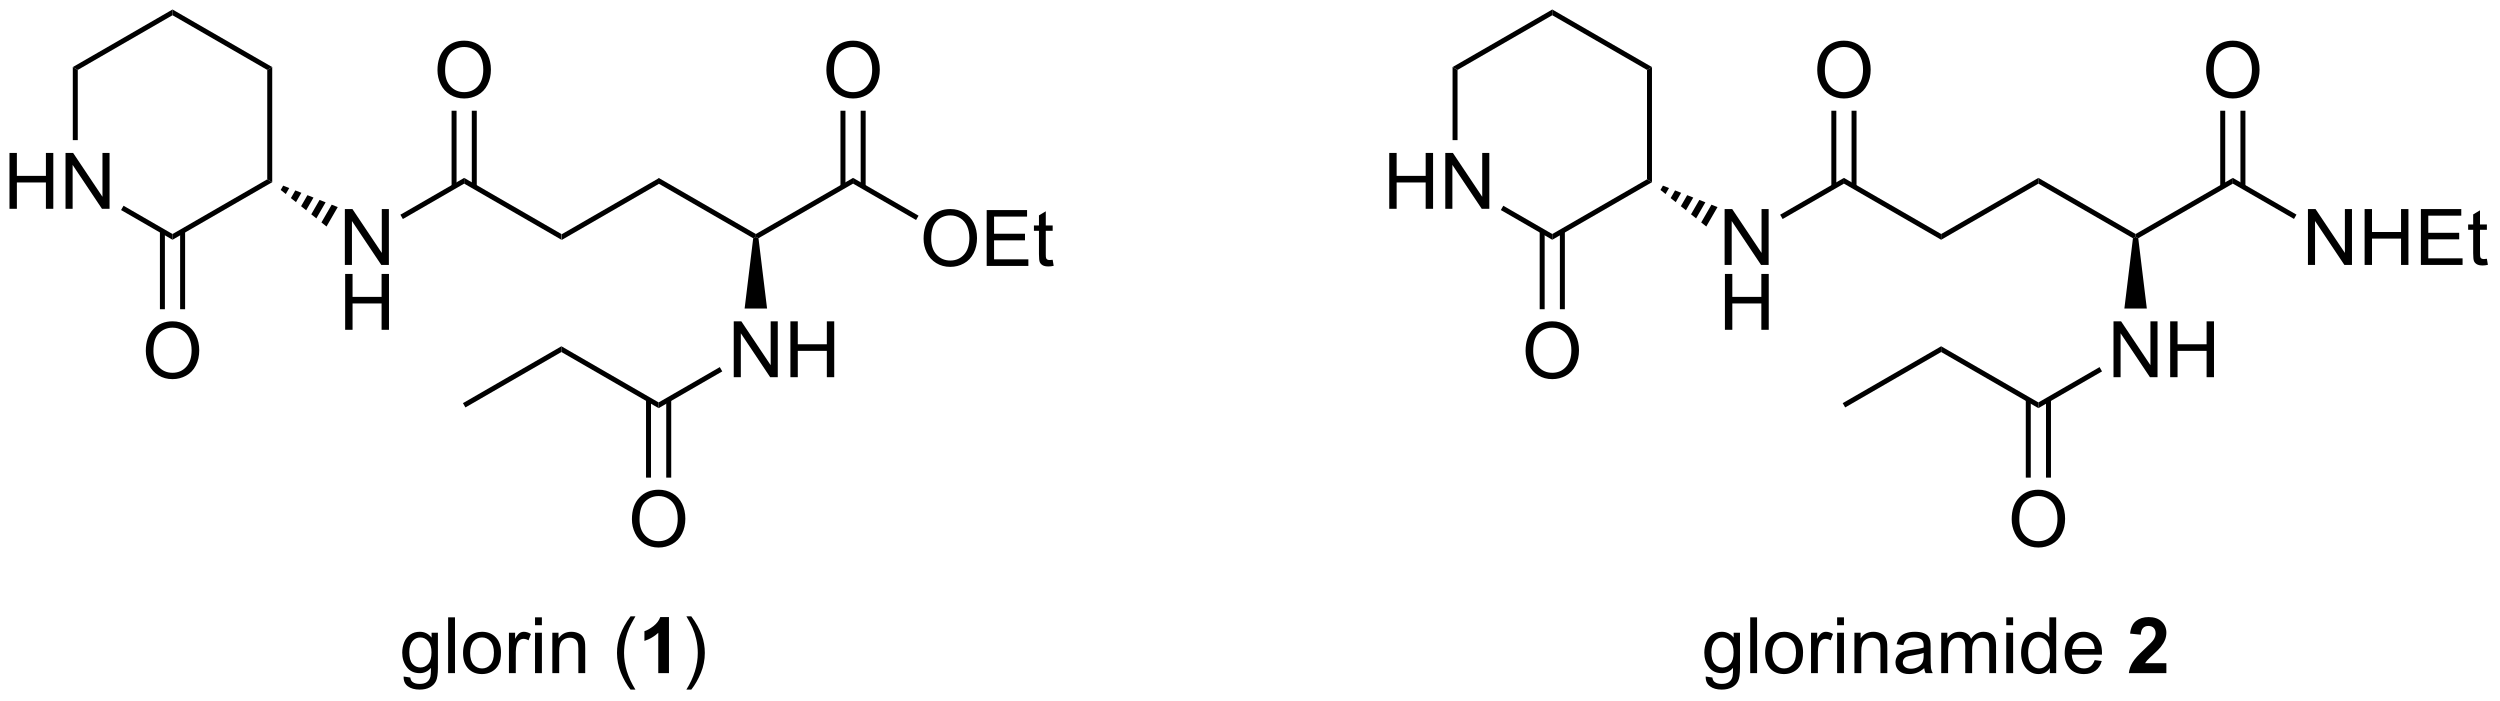 <?xml version="1.0" encoding="UTF-8"?>
<!DOCTYPE svg PUBLIC '-//W3C//DTD SVG 1.0//EN'
          'http://www.w3.org/TR/2001/REC-SVG-20010904/DTD/svg10.dtd'>
<svg stroke-dasharray="none" shape-rendering="auto" xmlns="http://www.w3.org/2000/svg" font-family="'Dialog'" text-rendering="auto" width="703" fill-opacity="1" color-interpolation="auto" color-rendering="auto" preserveAspectRatio="xMidYMid meet" font-size="12px" viewBox="0 0 703 197" fill="black" xmlns:xlink="http://www.w3.org/1999/xlink" stroke="black" image-rendering="auto" stroke-miterlimit="10" stroke-linecap="square" stroke-linejoin="miter" font-style="normal" stroke-width="1" height="197" stroke-dashoffset="0" font-weight="normal" stroke-opacity="1"
><!--Generated by the Batik Graphics2D SVG Generator--><defs id="genericDefs"
  /><g
  ><defs id="defs1"
    ><clipPath clipPathUnits="userSpaceOnUse" id="clipPath1"
      ><path d="M2.566 0.633 L265.906 0.633 L265.906 74.349 L2.566 74.349 L2.566 0.633 Z"
      /></clipPath
      ><clipPath clipPathUnits="userSpaceOnUse" id="clipPath2"
      ><path d="M3.191 29.348 L3.191 101.014 L259.209 101.014 L259.209 29.348 Z"
      /></clipPath
    ></defs
    ><g transform="scale(2.667,2.667) translate(-2.566,-0.633) matrix(1.029,0,0,1.029,-0.717,-29.554)"
    ><path d="M60.743 53.926 L60.743 53.337 L70.71 47.583 L70.71 48.172 Z" stroke="none" clip-path="url(#clipPath2)"
    /></g
    ><g transform="matrix(2.743,0,0,2.743,-8.752,-80.499)"
    ><path d="M80.948 53.77 L80.677 53.632 L80.677 53.337 L90.643 47.583 L90.643 48.172 Z" stroke="none" clip-path="url(#clipPath2)"
    /></g
    ><g transform="matrix(2.743,0,0,2.743,-8.752,-80.499)"
    ><path d="M97.873 53.818 Q97.873 52.391 98.639 51.586 Q99.404 50.779 100.615 50.779 Q101.407 50.779 102.042 51.159 Q102.68 51.537 103.014 52.214 Q103.35 52.891 103.35 53.75 Q103.35 54.623 102.998 55.31 Q102.647 55.998 102.001 56.352 Q101.358 56.706 100.61 56.706 Q99.803 56.706 99.165 56.315 Q98.529 55.922 98.201 55.248 Q97.873 54.57 97.873 53.818 ZM98.654 53.828 Q98.654 54.865 99.209 55.461 Q99.766 56.055 100.608 56.055 Q101.462 56.055 102.014 55.453 Q102.568 54.852 102.568 53.748 Q102.568 53.047 102.332 52.526 Q102.094 52.005 101.639 51.719 Q101.186 51.43 100.618 51.43 Q99.813 51.43 99.233 51.984 Q98.654 52.537 98.654 53.828 ZM104.341 56.607 L104.341 50.88 L108.481 50.88 L108.481 51.555 L105.098 51.555 L105.098 53.31 L108.268 53.31 L108.268 53.982 L105.098 53.982 L105.098 55.93 L108.614 55.93 L108.614 56.607 L104.341 56.607 ZM111.106 55.977 L111.208 56.599 Q110.911 56.662 110.677 56.662 Q110.294 56.662 110.083 56.542 Q109.872 56.419 109.786 56.221 Q109.7 56.024 109.7 55.391 L109.7 53.005 L109.184 53.005 L109.184 52.459 L109.7 52.459 L109.7 51.43 L110.4 51.008 L110.4 52.459 L111.106 52.459 L111.106 53.005 L110.4 53.005 L110.4 55.43 Q110.4 55.732 110.437 55.818 Q110.473 55.904 110.557 55.956 Q110.643 56.005 110.799 56.005 Q110.916 56.005 111.106 55.977 Z" stroke="none" clip-path="url(#clipPath2)"
    /></g
    ><g transform="matrix(2.743,0,0,2.743,-8.752,-80.499)"
    ><path d="M90.643 48.172 L90.643 47.583 L97.357 51.459 L97.102 51.901 Z" stroke="none" clip-path="url(#clipPath2)"
    /></g
    ><g transform="matrix(2.743,0,0,2.743,-8.752,-80.499)"
    ><path d="M87.906 36.555 Q87.906 35.128 88.672 34.323 Q89.438 33.516 90.648 33.516 Q91.44 33.516 92.076 33.896 Q92.714 34.274 93.047 34.951 Q93.383 35.628 93.383 36.487 Q93.383 37.359 93.031 38.047 Q92.68 38.734 92.034 39.089 Q91.391 39.443 90.643 39.443 Q89.836 39.443 89.198 39.052 Q88.563 38.659 88.234 37.984 Q87.906 37.307 87.906 36.555 ZM88.688 36.565 Q88.688 37.602 89.242 38.198 Q89.8 38.792 90.641 38.792 Q91.495 38.792 92.047 38.19 Q92.602 37.589 92.602 36.484 Q92.602 35.784 92.365 35.263 Q92.128 34.742 91.672 34.456 Q91.219 34.167 90.651 34.167 Q89.846 34.167 89.266 34.721 Q88.688 35.274 88.688 36.565 Z" stroke="none" clip-path="url(#clipPath2)"
    /></g
    ><g transform="matrix(2.743,0,0,2.743,-8.752,-80.499)"
    ><path d="M91.934 48.476 L91.934 40.699 L91.424 40.699 L91.424 48.476 ZM89.863 48.476 L89.863 40.699 L89.352 40.699 L89.352 48.476 Z" stroke="none" clip-path="url(#clipPath2)"
    /></g
    ><g transform="matrix(2.743,0,0,2.743,-8.752,-80.499)"
    ><path d="M60.743 53.337 L60.743 53.926 L50.776 48.172 L50.776 47.583 Z" stroke="none" clip-path="url(#clipPath2)"
    /></g
    ><g transform="matrix(2.743,0,0,2.743,-8.752,-80.499)"
    ><path d="M48.039 36.555 Q48.039 35.128 48.805 34.323 Q49.571 33.516 50.781 33.516 Q51.573 33.516 52.209 33.896 Q52.846 34.274 53.18 34.951 Q53.516 35.628 53.516 36.487 Q53.516 37.359 53.164 38.047 Q52.813 38.734 52.167 39.089 Q51.524 39.443 50.776 39.443 Q49.969 39.443 49.331 39.052 Q48.696 38.659 48.367 37.984 Q48.039 37.307 48.039 36.555 ZM48.821 36.565 Q48.821 37.602 49.375 38.198 Q49.932 38.792 50.774 38.792 Q51.628 38.792 52.18 38.19 Q52.734 37.589 52.734 36.484 Q52.734 35.784 52.498 35.263 Q52.261 34.742 51.805 34.456 Q51.352 34.167 50.784 34.167 Q49.979 34.167 49.399 34.721 Q48.821 35.274 48.821 36.565 Z" stroke="none" clip-path="url(#clipPath2)"
    /></g
    ><g transform="matrix(2.743,0,0,2.743,-8.752,-80.499)"
    ><path d="M52.067 48.476 L52.067 40.699 L51.557 40.699 L51.557 48.476 ZM49.995 48.476 L49.995 40.699 L49.485 40.699 L49.485 48.476 Z" stroke="none" clip-path="url(#clipPath2)"
    /></g
    ><g transform="matrix(2.743,0,0,2.743,-8.752,-80.499)"
    ><path d="M78.411 68.016 L78.411 62.289 L79.189 62.289 L82.197 66.784 L82.197 62.289 L82.924 62.289 L82.924 68.016 L82.145 68.016 L79.137 63.516 L79.137 68.016 L78.411 68.016 ZM84.219 68.016 L84.219 62.289 L84.977 62.289 L84.977 64.641 L87.954 64.641 L87.954 62.289 L88.712 62.289 L88.712 68.016 L87.954 68.016 L87.954 65.315 L84.977 65.315 L84.977 68.016 L84.219 68.016 Z" stroke="none" clip-path="url(#clipPath2)"
    /></g
    ><g transform="matrix(2.743,0,0,2.743,-8.752,-80.499)"
    ><path d="M4.163 50.752 L4.163 45.026 L4.921 45.026 L4.921 47.377 L7.897 47.377 L7.897 45.026 L8.655 45.026 L8.655 50.752 L7.897 50.752 L7.897 48.052 L4.921 48.052 L4.921 50.752 L4.163 50.752 ZM9.909 50.752 L9.909 45.026 L10.688 45.026 L13.695 49.521 L13.695 45.026 L14.422 45.026 L14.422 50.752 L13.643 50.752 L10.636 46.252 L10.636 50.752 L9.909 50.752 Z" stroke="none" clip-path="url(#clipPath2)"
    /></g
    ><g transform="matrix(2.743,0,0,2.743,-8.752,-80.499)"
    ><path d="M31.098 48.025 L30.587 47.73 L30.587 36.516 L31.098 36.222 Z" stroke="none" clip-path="url(#clipPath2)"
    /></g
    ><g transform="matrix(2.743,0,0,2.743,-8.752,-80.499)"
    ><path d="M31.098 36.222 L30.587 36.516 L20.876 30.909 L20.876 30.32 Z" stroke="none" clip-path="url(#clipPath2)"
    /></g
    ><g transform="matrix(2.743,0,0,2.743,-8.752,-80.499)"
    ><path d="M20.876 30.32 L20.876 30.909 L11.164 36.516 L10.654 36.222 Z" stroke="none" clip-path="url(#clipPath2)"
    /></g
    ><g transform="matrix(2.743,0,0,2.743,-8.752,-80.499)"
    ><path d="M10.654 36.222 L11.164 36.516 L11.164 43.714 L10.654 43.714 Z" stroke="none" clip-path="url(#clipPath2)"
    /></g
    ><g transform="matrix(2.743,0,0,2.743,-8.752,-80.499)"
    ><path d="M15.601 50.881 L15.856 50.439 L20.876 53.337 L20.876 53.926 Z" stroke="none" clip-path="url(#clipPath2)"
    /></g
    ><g transform="matrix(2.743,0,0,2.743,-8.752,-80.499)"
    ><path d="M20.876 53.926 L20.876 53.337 L30.587 47.73 L31.098 48.025 Z" stroke="none" clip-path="url(#clipPath2)"
    /></g
    ><g transform="matrix(2.743,0,0,2.743,-8.752,-80.499)"
    ><path d="M18.139 65.326 Q18.139 63.899 18.904 63.095 Q19.67 62.287 20.881 62.287 Q21.673 62.287 22.308 62.668 Q22.946 63.045 23.279 63.722 Q23.615 64.399 23.615 65.259 Q23.615 66.131 23.264 66.819 Q22.912 67.506 22.266 67.86 Q21.623 68.215 20.876 68.215 Q20.069 68.215 19.43 67.824 Q18.795 67.431 18.467 66.756 Q18.139 66.079 18.139 65.326 ZM18.92 65.337 Q18.92 66.373 19.475 66.97 Q20.032 67.563 20.873 67.563 Q21.727 67.563 22.279 66.962 Q22.834 66.36 22.834 65.256 Q22.834 64.556 22.597 64.035 Q22.36 63.514 21.904 63.227 Q21.451 62.938 20.884 62.938 Q20.079 62.938 19.498 63.493 Q18.92 64.045 18.92 65.337 Z" stroke="none" clip-path="url(#clipPath2)"
    /></g
    ><g transform="matrix(2.743,0,0,2.743,-8.752,-80.499)"
    ><path d="M19.585 53.034 L19.585 61.047 L20.095 61.047 L20.095 53.034 ZM21.656 53.034 L21.656 61.047 L22.167 61.047 L22.167 53.034 Z" stroke="none" clip-path="url(#clipPath2)"
    /></g
    ><g transform="matrix(2.743,0,0,2.743,-8.752,-80.499)"
    ><path d="M38.544 56.507 L38.544 50.78 L39.322 50.78 L42.33 55.275 L42.33 50.78 L43.057 50.78 L43.057 56.507 L42.278 56.507 L39.27 52.007 L39.27 56.507 L38.544 56.507 Z" stroke="none" clip-path="url(#clipPath2)"
    /></g
    ><g transform="matrix(2.743,0,0,2.743,-8.752,-80.499)"
    ><path d="M38.575 63.157 L38.575 57.43 L39.333 57.43 L39.333 59.782 L42.309 59.782 L42.309 57.43 L43.067 57.43 L43.067 63.157 L42.309 63.157 L42.309 60.456 L39.333 60.456 L39.333 63.157 L38.575 63.157 Z" stroke="none" clip-path="url(#clipPath2)"
    /></g
    ><g transform="matrix(2.743,0,0,2.743,-8.752,-80.499)"
    ><path d="M32.222 48.379 L32.843 48.623 L32.489 49.238 L31.967 48.821 ZM33.465 48.867 L34.087 49.111 L33.533 50.07 L33.011 49.654 ZM34.708 49.355 L35.329 49.599 L34.577 50.903 L34.055 50.486 ZM35.951 49.843 L36.572 50.087 L35.62 51.735 L35.099 51.319 ZM37.194 50.33 L37.815 50.574 L36.664 52.568 L36.142 52.151 Z" stroke="none" clip-path="url(#clipPath2)"
    /></g
    ><g transform="matrix(2.743,0,0,2.743,-8.752,-80.499)"
    ><path d="M50.776 47.583 L50.776 48.172 L44.491 51.801 L44.236 51.359 Z" stroke="none" clip-path="url(#clipPath2)"
    /></g
    ><g transform="matrix(2.743,0,0,2.743,-8.752,-80.499)"
    ><path d="M76.979 66.981 L77.234 67.422 L70.71 71.189 L70.71 70.6 Z" stroke="none" clip-path="url(#clipPath2)"
    /></g
    ><g transform="matrix(2.743,0,0,2.743,-8.752,-80.499)"
    ><path d="M67.973 82.589 Q67.973 81.162 68.738 80.358 Q69.504 79.55 70.715 79.55 Q71.507 79.55 72.142 79.931 Q72.78 80.308 73.113 80.985 Q73.449 81.662 73.449 82.522 Q73.449 83.394 73.098 84.082 Q72.746 84.769 72.1 85.123 Q71.457 85.478 70.71 85.478 Q69.902 85.478 69.264 85.087 Q68.629 84.694 68.301 84.019 Q67.973 83.342 67.973 82.589 ZM68.754 82.6 Q68.754 83.636 69.309 84.233 Q69.866 84.826 70.707 84.826 Q71.561 84.826 72.113 84.225 Q72.668 83.623 72.668 82.519 Q72.668 81.819 72.431 81.298 Q72.194 80.777 71.738 80.49 Q71.285 80.201 70.718 80.201 Q69.913 80.201 69.332 80.756 Q68.754 81.308 68.754 82.6 Z" stroke="none" clip-path="url(#clipPath2)"
    /></g
    ><g transform="matrix(2.743,0,0,2.743,-8.752,-80.499)"
    ><path d="M69.419 70.297 L69.419 78.311 L69.929 78.311 L69.929 70.297 ZM71.49 70.297 L71.49 78.311 L72.001 78.311 L72.001 70.297 Z" stroke="none" clip-path="url(#clipPath2)"
    /></g
    ><g transform="matrix(2.743,0,0,2.743,-8.752,-80.499)"
    ><path d="M70.71 70.6 L70.71 71.189 L60.743 65.435 L60.743 64.846 Z" stroke="none" clip-path="url(#clipPath2)"
    /></g
    ><g transform="matrix(2.743,0,0,2.743,-8.752,-80.499)"
    ><path d="M60.743 64.846 L60.743 65.435 L50.904 71.116 L50.649 70.674 Z" stroke="none" clip-path="url(#clipPath2)"
    /></g
    ><g transform="matrix(2.743,0,0,2.743,-8.752,-80.499)"
    ><path d="M80.677 53.337 L80.677 53.632 L80.405 53.77 L70.71 48.172 L70.71 47.583 Z" stroke="none" clip-path="url(#clipPath2)"
    /></g
    ><g transform="matrix(2.743,0,0,2.743,-8.752,-80.499)"
    ><path d="M80.405 53.77 L80.677 53.632 L80.948 53.77 L81.827 60.977 L79.526 60.977 Z" stroke="none" clip-path="url(#clipPath2)"
    /></g
    ><g transform="matrix(2.743,0,0,2.743,-8.752,-80.499)"
    ><path d="M202.19 53.926 L202.19 53.337 L212.157 47.583 L212.157 48.172 Z" stroke="none" clip-path="url(#clipPath2)"
    /></g
    ><g transform="matrix(2.743,0,0,2.743,-8.752,-80.499)"
    ><path d="M222.395 53.77 L222.123 53.632 L222.123 53.337 L232.09 47.583 L232.09 48.172 Z" stroke="none" clip-path="url(#clipPath2)"
    /></g
    ><g transform="matrix(2.743,0,0,2.743,-8.752,-80.499)"
    ><path d="M239.791 56.507 L239.791 50.78 L240.57 50.78 L243.578 55.275 L243.578 50.78 L244.304 50.78 L244.304 56.507 L243.526 56.507 L240.518 52.007 L240.518 56.507 L239.791 56.507 ZM245.6 56.507 L245.6 50.78 L246.358 50.78 L246.358 53.132 L249.334 53.132 L249.334 50.78 L250.092 50.78 L250.092 56.507 L249.334 56.507 L249.334 53.806 L246.358 53.806 L246.358 56.507 L245.6 56.507 ZM251.369 56.507 L251.369 50.78 L255.51 50.78 L255.51 51.455 L252.127 51.455 L252.127 53.21 L255.297 53.21 L255.297 53.882 L252.127 53.882 L252.127 55.83 L255.643 55.83 L255.643 56.507 L251.369 56.507 ZM258.135 55.877 L258.237 56.499 Q257.94 56.562 257.705 56.562 Q257.323 56.562 257.112 56.442 Q256.901 56.319 256.815 56.121 Q256.729 55.924 256.729 55.291 L256.729 52.905 L256.213 52.905 L256.213 52.358 L256.729 52.358 L256.729 51.33 L257.429 50.908 L257.429 52.358 L258.135 52.358 L258.135 52.905 L257.429 52.905 L257.429 55.33 Q257.429 55.632 257.466 55.718 Q257.502 55.804 257.586 55.856 Q257.672 55.905 257.828 55.905 Q257.945 55.905 258.135 55.877 Z" stroke="none" clip-path="url(#clipPath2)"
    /></g
    ><g transform="matrix(2.743,0,0,2.743,-8.752,-80.499)"
    ><path d="M232.09 48.172 L232.09 47.583 L238.615 51.35 L238.36 51.792 Z" stroke="none" clip-path="url(#clipPath2)"
    /></g
    ><g transform="matrix(2.743,0,0,2.743,-8.752,-80.499)"
    ><path d="M229.353 36.555 Q229.353 35.128 230.119 34.323 Q230.885 33.516 232.095 33.516 Q232.887 33.516 233.523 33.896 Q234.161 34.274 234.494 34.951 Q234.83 35.628 234.83 36.487 Q234.83 37.359 234.478 38.047 Q234.127 38.734 233.481 39.089 Q232.838 39.443 232.09 39.443 Q231.283 39.443 230.645 39.052 Q230.01 38.659 229.681 37.984 Q229.353 37.307 229.353 36.555 ZM230.135 36.565 Q230.135 37.602 230.689 38.198 Q231.246 38.792 232.088 38.792 Q232.942 38.792 233.494 38.19 Q234.048 37.589 234.048 36.484 Q234.048 35.784 233.812 35.263 Q233.575 34.742 233.119 34.456 Q232.666 34.167 232.098 34.167 Q231.293 34.167 230.713 34.721 Q230.135 35.274 230.135 36.565 Z" stroke="none" clip-path="url(#clipPath2)"
    /></g
    ><g transform="matrix(2.743,0,0,2.743,-8.752,-80.499)"
    ><path d="M233.381 48.476 L233.381 40.699 L232.871 40.699 L232.871 48.476 ZM231.31 48.476 L231.31 40.699 L230.799 40.699 L230.799 48.476 Z" stroke="none" clip-path="url(#clipPath2)"
    /></g
    ><g transform="matrix(2.743,0,0,2.743,-8.752,-80.499)"
    ><path d="M202.19 53.337 L202.19 53.926 L192.223 48.172 L192.223 47.583 Z" stroke="none" clip-path="url(#clipPath2)"
    /></g
    ><g transform="matrix(2.743,0,0,2.743,-8.752,-80.499)"
    ><path d="M189.486 36.555 Q189.486 35.128 190.252 34.323 Q191.017 33.516 192.228 33.516 Q193.02 33.516 193.655 33.896 Q194.293 34.274 194.627 34.951 Q194.963 35.628 194.963 36.487 Q194.963 37.359 194.611 38.047 Q194.26 38.734 193.614 39.089 Q192.97 39.443 192.223 39.443 Q191.416 39.443 190.778 39.052 Q190.142 38.659 189.814 37.984 Q189.486 37.307 189.486 36.555 ZM190.267 36.565 Q190.267 37.602 190.822 38.198 Q191.379 38.792 192.22 38.792 Q193.075 38.792 193.627 38.19 Q194.181 37.589 194.181 36.484 Q194.181 35.784 193.944 35.263 Q193.707 34.742 193.252 34.456 Q192.798 34.167 192.231 34.167 Q191.426 34.167 190.845 34.721 Q190.267 35.274 190.267 36.565 Z" stroke="none" clip-path="url(#clipPath2)"
    /></g
    ><g transform="matrix(2.743,0,0,2.743,-8.752,-80.499)"
    ><path d="M193.514 48.476 L193.514 40.699 L193.004 40.699 L193.004 48.476 ZM191.442 48.476 L191.442 40.699 L190.932 40.699 L190.932 48.476 Z" stroke="none" clip-path="url(#clipPath2)"
    /></g
    ><g transform="matrix(2.743,0,0,2.743,-8.752,-80.499)"
    ><path d="M219.858 68.016 L219.858 62.289 L220.636 62.289 L223.644 66.784 L223.644 62.289 L224.371 62.289 L224.371 68.016 L223.592 68.016 L220.584 63.516 L220.584 68.016 L219.858 68.016 ZM225.666 68.016 L225.666 62.289 L226.424 62.289 L226.424 64.641 L229.401 64.641 L229.401 62.289 L230.159 62.289 L230.159 68.016 L229.401 68.016 L229.401 65.315 L226.424 65.315 L226.424 68.016 L225.666 68.016 Z" stroke="none" clip-path="url(#clipPath2)"
    /></g
    ><g transform="matrix(2.743,0,0,2.743,-8.752,-80.499)"
    ><path d="M145.61 50.752 L145.61 45.026 L146.368 45.026 L146.368 47.377 L149.344 47.377 L149.344 45.026 L150.102 45.026 L150.102 50.752 L149.344 50.752 L149.344 48.052 L146.368 48.052 L146.368 50.752 L145.61 50.752 ZM151.356 50.752 L151.356 45.026 L152.135 45.026 L155.142 49.521 L155.142 45.026 L155.869 45.026 L155.869 50.752 L155.09 50.752 L152.082 46.252 L152.082 50.752 L151.356 50.752 Z" stroke="none" clip-path="url(#clipPath2)"
    /></g
    ><g transform="matrix(2.743,0,0,2.743,-8.752,-80.499)"
    ><path d="M172.544 48.025 L172.034 47.73 L172.034 36.516 L172.544 36.222 Z" stroke="none" clip-path="url(#clipPath2)"
    /></g
    ><g transform="matrix(2.743,0,0,2.743,-8.752,-80.499)"
    ><path d="M172.544 36.222 L172.034 36.516 L162.323 30.909 L162.323 30.32 Z" stroke="none" clip-path="url(#clipPath2)"
    /></g
    ><g transform="matrix(2.743,0,0,2.743,-8.752,-80.499)"
    ><path d="M162.323 30.32 L162.323 30.909 L152.611 36.516 L152.101 36.222 Z" stroke="none" clip-path="url(#clipPath2)"
    /></g
    ><g transform="matrix(2.743,0,0,2.743,-8.752,-80.499)"
    ><path d="M152.101 36.222 L152.611 36.516 L152.611 43.714 L152.101 43.714 Z" stroke="none" clip-path="url(#clipPath2)"
    /></g
    ><g transform="matrix(2.743,0,0,2.743,-8.752,-80.499)"
    ><path d="M157.048 50.881 L157.303 50.439 L162.323 53.337 L162.323 53.926 Z" stroke="none" clip-path="url(#clipPath2)"
    /></g
    ><g transform="matrix(2.743,0,0,2.743,-8.752,-80.499)"
    ><path d="M162.323 53.926 L162.323 53.337 L172.034 47.73 L172.544 48.025 Z" stroke="none" clip-path="url(#clipPath2)"
    /></g
    ><g transform="matrix(2.743,0,0,2.743,-8.752,-80.499)"
    ><path d="M159.586 65.326 Q159.586 63.899 160.351 63.095 Q161.117 62.287 162.328 62.287 Q163.119 62.287 163.755 62.668 Q164.393 63.045 164.726 63.722 Q165.062 64.399 165.062 65.259 Q165.062 66.131 164.711 66.819 Q164.359 67.506 163.713 67.86 Q163.07 68.215 162.323 68.215 Q161.515 68.215 160.877 67.824 Q160.242 67.431 159.914 66.756 Q159.586 66.079 159.586 65.326 ZM160.367 65.337 Q160.367 66.373 160.922 66.97 Q161.479 67.563 162.32 67.563 Q163.174 67.563 163.726 66.962 Q164.281 66.36 164.281 65.256 Q164.281 64.556 164.044 64.035 Q163.807 63.514 163.351 63.227 Q162.898 62.938 162.33 62.938 Q161.526 62.938 160.945 63.493 Q160.367 64.045 160.367 65.337 Z" stroke="none" clip-path="url(#clipPath2)"
    /></g
    ><g transform="matrix(2.743,0,0,2.743,-8.752,-80.499)"
    ><path d="M161.032 53.034 L161.032 61.047 L161.542 61.047 L161.542 53.034 ZM163.103 53.034 L163.103 61.047 L163.613 61.047 L163.613 53.034 Z" stroke="none" clip-path="url(#clipPath2)"
    /></g
    ><g transform="matrix(2.743,0,0,2.743,-8.752,-80.499)"
    ><path d="M179.991 56.507 L179.991 50.78 L180.769 50.78 L183.777 55.275 L183.777 50.78 L184.504 50.78 L184.504 56.507 L183.725 56.507 L180.717 52.007 L180.717 56.507 L179.991 56.507 Z" stroke="none" clip-path="url(#clipPath2)"
    /></g
    ><g transform="matrix(2.743,0,0,2.743,-8.752,-80.499)"
    ><path d="M180.022 63.157 L180.022 57.43 L180.78 57.43 L180.78 59.782 L183.756 59.782 L183.756 57.43 L184.514 57.43 L184.514 63.157 L183.756 63.157 L183.756 60.456 L180.78 60.456 L180.78 63.157 L180.022 63.157 Z" stroke="none" clip-path="url(#clipPath2)"
    /></g
    ><g transform="matrix(2.743,0,0,2.743,-8.752,-80.499)"
    ><path d="M173.669 48.379 L174.29 48.623 L173.936 49.238 L173.414 48.821 ZM174.912 48.867 L175.533 49.111 L174.98 50.07 L174.458 49.654 ZM176.155 49.355 L176.776 49.599 L176.024 50.903 L175.502 50.486 ZM177.398 49.843 L178.019 50.087 L177.067 51.735 L176.545 51.319 ZM178.641 50.33 L179.262 50.574 L178.111 52.568 L177.589 52.151 Z" stroke="none" clip-path="url(#clipPath2)"
    /></g
    ><g transform="matrix(2.743,0,0,2.743,-8.752,-80.499)"
    ><path d="M192.223 47.583 L192.223 48.172 L185.938 51.801 L185.683 51.359 Z" stroke="none" clip-path="url(#clipPath2)"
    /></g
    ><g transform="matrix(2.743,0,0,2.743,-8.752,-80.499)"
    ><path d="M218.426 66.981 L218.681 67.422 L212.157 71.189 L212.157 70.6 Z" stroke="none" clip-path="url(#clipPath2)"
    /></g
    ><g transform="matrix(2.743,0,0,2.743,-8.752,-80.499)"
    ><path d="M209.42 82.589 Q209.42 81.162 210.185 80.358 Q210.951 79.55 212.162 79.55 Q212.953 79.55 213.589 79.931 Q214.227 80.308 214.56 80.985 Q214.896 81.662 214.896 82.522 Q214.896 83.394 214.545 84.082 Q214.193 84.769 213.547 85.123 Q212.904 85.478 212.157 85.478 Q211.349 85.478 210.711 85.087 Q210.076 84.694 209.748 84.019 Q209.42 83.342 209.42 82.589 ZM210.201 82.6 Q210.201 83.636 210.756 84.233 Q211.313 84.826 212.154 84.826 Q213.008 84.826 213.56 84.225 Q214.115 83.623 214.115 82.519 Q214.115 81.819 213.878 81.298 Q213.641 80.777 213.185 80.49 Q212.732 80.201 212.164 80.201 Q211.36 80.201 210.779 80.756 Q210.201 81.308 210.201 82.6 Z" stroke="none" clip-path="url(#clipPath2)"
    /></g
    ><g transform="matrix(2.743,0,0,2.743,-8.752,-80.499)"
    ><path d="M210.866 70.297 L210.866 78.311 L211.376 78.311 L211.376 70.297 ZM212.937 70.297 L212.937 78.311 L213.447 78.311 L213.447 70.297 Z" stroke="none" clip-path="url(#clipPath2)"
    /></g
    ><g transform="matrix(2.743,0,0,2.743,-8.752,-80.499)"
    ><path d="M212.157 70.6 L212.157 71.189 L202.19 65.435 L202.19 64.846 Z" stroke="none" clip-path="url(#clipPath2)"
    /></g
    ><g transform="matrix(2.743,0,0,2.743,-8.752,-80.499)"
    ><path d="M202.19 64.846 L202.19 65.435 L192.351 71.116 L192.095 70.674 Z" stroke="none" clip-path="url(#clipPath2)"
    /></g
    ><g transform="matrix(2.743,0,0,2.743,-8.752,-80.499)"
    ><path d="M222.123 53.337 L222.123 53.632 L221.851 53.77 L212.157 48.172 L212.157 47.583 Z" stroke="none" clip-path="url(#clipPath2)"
    /></g
    ><g transform="matrix(2.743,0,0,2.743,-8.752,-80.499)"
    ><path d="M221.851 53.77 L222.123 53.632 L222.395 53.77 L223.274 60.977 L220.972 60.977 Z" stroke="none" clip-path="url(#clipPath2)"
    /></g
    ><g transform="matrix(2.743,0,0,2.743,-8.752,-80.499)"
    ><path d="M44.567 98.701 L45.252 98.802 Q45.293 99.12 45.489 99.263 Q45.752 99.459 46.205 99.459 Q46.692 99.459 46.958 99.263 Q47.223 99.068 47.317 98.716 Q47.371 98.503 47.369 97.813 Q46.908 98.357 46.221 98.357 Q45.364 98.357 44.895 97.74 Q44.426 97.123 44.426 96.258 Q44.426 95.664 44.64 95.164 Q44.856 94.662 45.265 94.388 Q45.674 94.115 46.223 94.115 Q46.958 94.115 47.434 94.709 L47.434 94.209 L48.083 94.209 L48.083 97.795 Q48.083 98.763 47.885 99.167 Q47.689 99.573 47.26 99.808 Q46.833 100.042 46.208 100.042 Q45.465 100.042 45.007 99.706 Q44.551 99.373 44.567 98.701 ZM45.15 96.209 Q45.15 97.024 45.473 97.399 Q45.799 97.774 46.286 97.774 Q46.77 97.774 47.098 97.401 Q47.426 97.029 47.426 96.232 Q47.426 95.469 47.088 95.084 Q46.752 94.696 46.275 94.696 Q45.806 94.696 45.478 95.079 Q45.15 95.459 45.15 96.209 ZM49.131 98.357 L49.131 92.63 L49.834 92.63 L49.834 98.357 L49.131 98.357 ZM50.661 96.282 Q50.661 95.13 51.301 94.576 Q51.838 94.115 52.606 94.115 Q53.463 94.115 54.004 94.675 Q54.549 95.235 54.549 96.224 Q54.549 97.024 54.306 97.485 Q54.067 97.943 53.608 98.198 Q53.15 98.451 52.606 98.451 Q51.736 98.451 51.197 97.894 Q50.661 97.334 50.661 96.282 ZM51.385 96.282 Q51.385 97.079 51.731 97.477 Q52.08 97.873 52.606 97.873 Q53.129 97.873 53.476 97.474 Q53.825 97.076 53.825 96.258 Q53.825 95.49 53.476 95.094 Q53.127 94.696 52.606 94.696 Q52.08 94.696 51.731 95.091 Q51.385 95.485 51.385 96.282 ZM55.365 98.357 L55.365 94.209 L55.998 94.209 L55.998 94.836 Q56.24 94.396 56.443 94.255 Q56.649 94.115 56.896 94.115 Q57.25 94.115 57.618 94.341 L57.375 94.993 Q57.118 94.841 56.86 94.841 Q56.631 94.841 56.446 94.98 Q56.264 95.118 56.185 95.365 Q56.068 95.74 56.068 96.185 L56.068 98.357 L55.365 98.357 ZM58.039 93.438 L58.039 92.63 L58.743 92.63 L58.743 93.438 L58.039 93.438 ZM58.039 98.357 L58.039 94.209 L58.743 94.209 L58.743 98.357 L58.039 98.357 ZM59.814 98.357 L59.814 94.209 L60.447 94.209 L60.447 94.797 Q60.903 94.115 61.767 94.115 Q62.142 94.115 62.455 94.25 Q62.77 94.383 62.926 94.602 Q63.083 94.821 63.145 95.123 Q63.184 95.318 63.184 95.805 L63.184 98.357 L62.481 98.357 L62.481 95.834 Q62.481 95.404 62.398 95.19 Q62.317 94.977 62.108 94.852 Q61.9 94.724 61.619 94.724 Q61.168 94.724 60.843 95.011 Q60.517 95.295 60.517 96.091 L60.517 98.357 L59.814 98.357 ZM67.83 100.042 Q67.246 99.308 66.843 98.323 Q66.442 97.336 66.442 96.282 Q66.442 95.352 66.744 94.5 Q67.096 93.513 67.83 92.532 L68.332 92.532 Q67.861 93.344 67.707 93.693 Q67.471 94.232 67.332 94.818 Q67.166 95.547 67.166 96.287 Q67.166 98.164 68.332 100.042 L67.83 100.042 Z" stroke="none" clip-path="url(#clipPath2)"
    /></g
    ><g transform="matrix(2.743,0,0,2.743,-8.752,-80.499)"
    ><path d="M71.77 98.357 L70.674 98.357 L70.674 94.219 Q70.072 94.782 69.254 95.052 L69.254 94.055 Q69.684 93.914 70.187 93.524 Q70.692 93.13 70.879 92.607 L71.77 92.607 L71.77 98.357 Z" stroke="none" clip-path="url(#clipPath2)"
    /></g
    ><g transform="matrix(2.743,0,0,2.743,-8.752,-80.499)"
    ><path d="M74.06 100.042 L73.555 100.042 Q74.724 98.164 74.724 96.287 Q74.724 95.552 74.555 94.829 Q74.422 94.243 74.185 93.704 Q74.032 93.352 73.555 92.532 L74.06 92.532 Q74.795 93.513 75.146 94.5 Q75.446 95.352 75.446 96.282 Q75.446 97.336 75.042 98.323 Q74.638 99.308 74.06 100.042 Z" stroke="none" clip-path="url(#clipPath2)"
    /></g
    ><g transform="matrix(2.743,0,0,2.743,-8.752,-80.499)"
    ><path d="M178.051 98.701 L178.736 98.802 Q178.777 99.12 178.972 99.263 Q179.236 99.459 179.689 99.459 Q180.176 99.459 180.441 99.263 Q180.707 99.068 180.801 98.716 Q180.855 98.503 180.853 97.813 Q180.392 98.357 179.704 98.357 Q178.847 98.357 178.379 97.74 Q177.91 97.123 177.91 96.258 Q177.91 95.664 178.124 95.164 Q178.34 94.662 178.749 94.388 Q179.157 94.115 179.707 94.115 Q180.441 94.115 180.918 94.709 L180.918 94.209 L181.566 94.209 L181.566 97.795 Q181.566 98.763 181.368 99.167 Q181.173 99.573 180.743 99.808 Q180.316 100.042 179.691 100.042 Q178.949 100.042 178.491 99.706 Q178.035 99.373 178.051 98.701 ZM178.634 96.209 Q178.634 97.024 178.957 97.399 Q179.282 97.774 179.769 97.774 Q180.254 97.774 180.582 97.401 Q180.91 97.029 180.91 96.232 Q180.91 95.469 180.571 95.084 Q180.236 94.696 179.759 94.696 Q179.29 94.696 178.962 95.079 Q178.634 95.459 178.634 96.209 ZM182.614 98.357 L182.614 92.63 L183.318 92.63 L183.318 98.357 L182.614 98.357 ZM184.144 96.282 Q184.144 95.13 184.785 94.576 Q185.321 94.115 186.09 94.115 Q186.946 94.115 187.488 94.675 Q188.032 95.235 188.032 96.224 Q188.032 97.024 187.79 97.485 Q187.551 97.943 187.092 98.198 Q186.634 98.451 186.09 98.451 Q185.22 98.451 184.681 97.894 Q184.144 97.334 184.144 96.282 ZM184.868 96.282 Q184.868 97.079 185.215 97.477 Q185.564 97.873 186.09 97.873 Q186.613 97.873 186.959 97.474 Q187.309 97.076 187.309 96.258 Q187.309 95.49 186.959 95.094 Q186.611 94.696 186.09 94.696 Q185.564 94.696 185.215 95.091 Q184.868 95.485 184.868 96.282 ZM188.849 98.357 L188.849 94.209 L189.482 94.209 L189.482 94.836 Q189.724 94.396 189.927 94.255 Q190.133 94.115 190.38 94.115 Q190.734 94.115 191.101 94.341 L190.859 94.993 Q190.601 94.841 190.344 94.841 Q190.114 94.841 189.93 94.98 Q189.747 95.118 189.669 95.365 Q189.552 95.74 189.552 96.185 L189.552 98.357 L188.849 98.357 ZM191.523 93.438 L191.523 92.63 L192.226 92.63 L192.226 93.438 L191.523 93.438 ZM191.523 98.357 L191.523 94.209 L192.226 94.209 L192.226 98.357 L191.523 98.357 ZM193.298 98.357 L193.298 94.209 L193.931 94.209 L193.931 94.797 Q194.387 94.115 195.251 94.115 Q195.626 94.115 195.939 94.25 Q196.254 94.383 196.41 94.602 Q196.566 94.821 196.629 95.123 Q196.668 95.318 196.668 95.805 L196.668 98.357 L195.965 98.357 L195.965 95.834 Q195.965 95.404 195.881 95.19 Q195.801 94.977 195.592 94.852 Q195.384 94.724 195.103 94.724 Q194.652 94.724 194.327 95.011 Q194.001 95.295 194.001 96.091 L194.001 98.357 L193.298 98.357 ZM200.453 97.844 Q200.062 98.177 199.7 98.315 Q199.341 98.451 198.927 98.451 Q198.242 98.451 197.875 98.118 Q197.508 97.782 197.508 97.263 Q197.508 96.959 197.646 96.706 Q197.786 96.454 198.01 96.302 Q198.234 96.149 198.516 96.071 Q198.724 96.016 199.141 95.966 Q199.992 95.865 200.396 95.724 Q200.398 95.579 200.398 95.539 Q200.398 95.11 200.2 94.935 Q199.93 94.696 199.398 94.696 Q198.904 94.696 198.667 94.87 Q198.43 95.045 198.318 95.485 L197.63 95.391 Q197.724 94.951 197.937 94.68 Q198.154 94.407 198.56 94.261 Q198.966 94.115 199.5 94.115 Q200.031 94.115 200.362 94.24 Q200.695 94.365 200.851 94.555 Q201.008 94.743 201.07 95.032 Q201.107 95.211 201.107 95.68 L201.107 96.618 Q201.107 97.599 201.151 97.86 Q201.195 98.118 201.328 98.357 L200.594 98.357 Q200.484 98.138 200.453 97.844 ZM200.396 96.274 Q200.013 96.43 199.247 96.539 Q198.812 96.602 198.633 96.68 Q198.453 96.758 198.354 96.909 Q198.258 97.06 198.258 97.243 Q198.258 97.524 198.471 97.711 Q198.685 97.899 199.094 97.899 Q199.5 97.899 199.815 97.722 Q200.133 97.545 200.281 97.235 Q200.396 96.998 200.396 96.532 L200.396 96.274 ZM202.196 98.357 L202.196 94.209 L202.824 94.209 L202.824 94.789 Q203.019 94.485 203.342 94.3 Q203.668 94.115 204.082 94.115 Q204.543 94.115 204.837 94.308 Q205.134 94.498 205.254 94.841 Q205.746 94.115 206.535 94.115 Q207.152 94.115 207.483 94.456 Q207.816 94.797 207.816 95.508 L207.816 98.357 L207.118 98.357 L207.118 95.743 Q207.118 95.321 207.048 95.136 Q206.98 94.951 206.801 94.839 Q206.621 94.724 206.379 94.724 Q205.941 94.724 205.652 95.016 Q205.363 95.305 205.363 95.946 L205.363 98.357 L204.66 98.357 L204.66 95.662 Q204.66 95.193 204.488 94.959 Q204.316 94.724 203.926 94.724 Q203.629 94.724 203.376 94.88 Q203.126 95.037 203.012 95.339 Q202.9 95.638 202.9 96.204 L202.9 98.357 L202.196 98.357 ZM208.863 93.438 L208.863 92.63 L209.566 92.63 L209.566 93.438 L208.863 93.438 ZM208.863 98.357 L208.863 94.209 L209.566 94.209 L209.566 98.357 L208.863 98.357 ZM213.328 98.357 L213.328 97.834 Q212.935 98.451 212.169 98.451 Q211.672 98.451 211.255 98.177 Q210.841 97.904 210.612 97.414 Q210.383 96.922 210.383 96.287 Q210.383 95.664 210.588 95.159 Q210.797 94.654 211.211 94.386 Q211.625 94.115 212.138 94.115 Q212.513 94.115 212.805 94.274 Q213.099 94.43 213.281 94.685 L213.281 92.63 L213.982 92.63 L213.982 98.357 L213.328 98.357 ZM211.107 96.287 Q211.107 97.084 211.443 97.48 Q211.779 97.873 212.234 97.873 Q212.695 97.873 213.018 97.495 Q213.341 97.118 213.341 96.344 Q213.341 95.493 213.013 95.094 Q212.685 94.696 212.203 94.696 Q211.734 94.696 211.419 95.079 Q211.107 95.461 211.107 96.287 ZM217.926 97.021 L218.652 97.11 Q218.48 97.748 218.014 98.099 Q217.551 98.451 216.829 98.451 Q215.918 98.451 215.384 97.891 Q214.853 97.329 214.853 96.318 Q214.853 95.271 215.392 94.693 Q215.931 94.115 216.79 94.115 Q217.621 94.115 218.147 94.683 Q218.676 95.248 218.676 96.274 Q218.676 96.336 218.673 96.461 L215.579 96.461 Q215.618 97.146 215.965 97.511 Q216.314 97.873 216.832 97.873 Q217.22 97.873 217.493 97.67 Q217.767 97.466 217.926 97.021 ZM215.618 95.883 L217.934 95.883 Q217.887 95.36 217.668 95.099 Q217.332 94.693 216.798 94.693 Q216.314 94.693 215.983 95.019 Q215.652 95.341 215.618 95.883 Z" stroke="none" clip-path="url(#clipPath2)"
    /></g
    ><g transform="matrix(2.743,0,0,2.743,-8.752,-80.499)"
    ><path d="M225.277 97.336 L225.277 98.357 L221.431 98.357 Q221.493 97.779 221.806 97.261 Q222.118 96.743 223.04 95.888 Q223.782 95.196 223.949 94.951 Q224.176 94.61 224.176 94.279 Q224.176 93.912 223.978 93.714 Q223.782 93.516 223.433 93.516 Q223.09 93.516 222.887 93.724 Q222.683 93.93 222.652 94.412 L221.558 94.302 Q221.657 93.396 222.173 93.003 Q222.689 92.607 223.462 92.607 Q224.308 92.607 224.793 93.065 Q225.277 93.521 225.277 94.201 Q225.277 94.586 225.139 94.938 Q225.001 95.287 224.699 95.67 Q224.501 95.922 223.98 96.399 Q223.462 96.875 223.321 97.032 Q223.183 97.188 223.097 97.336 L225.277 97.336 Z" stroke="none" clip-path="url(#clipPath2)"
    /></g
  ></g
></svg
>
